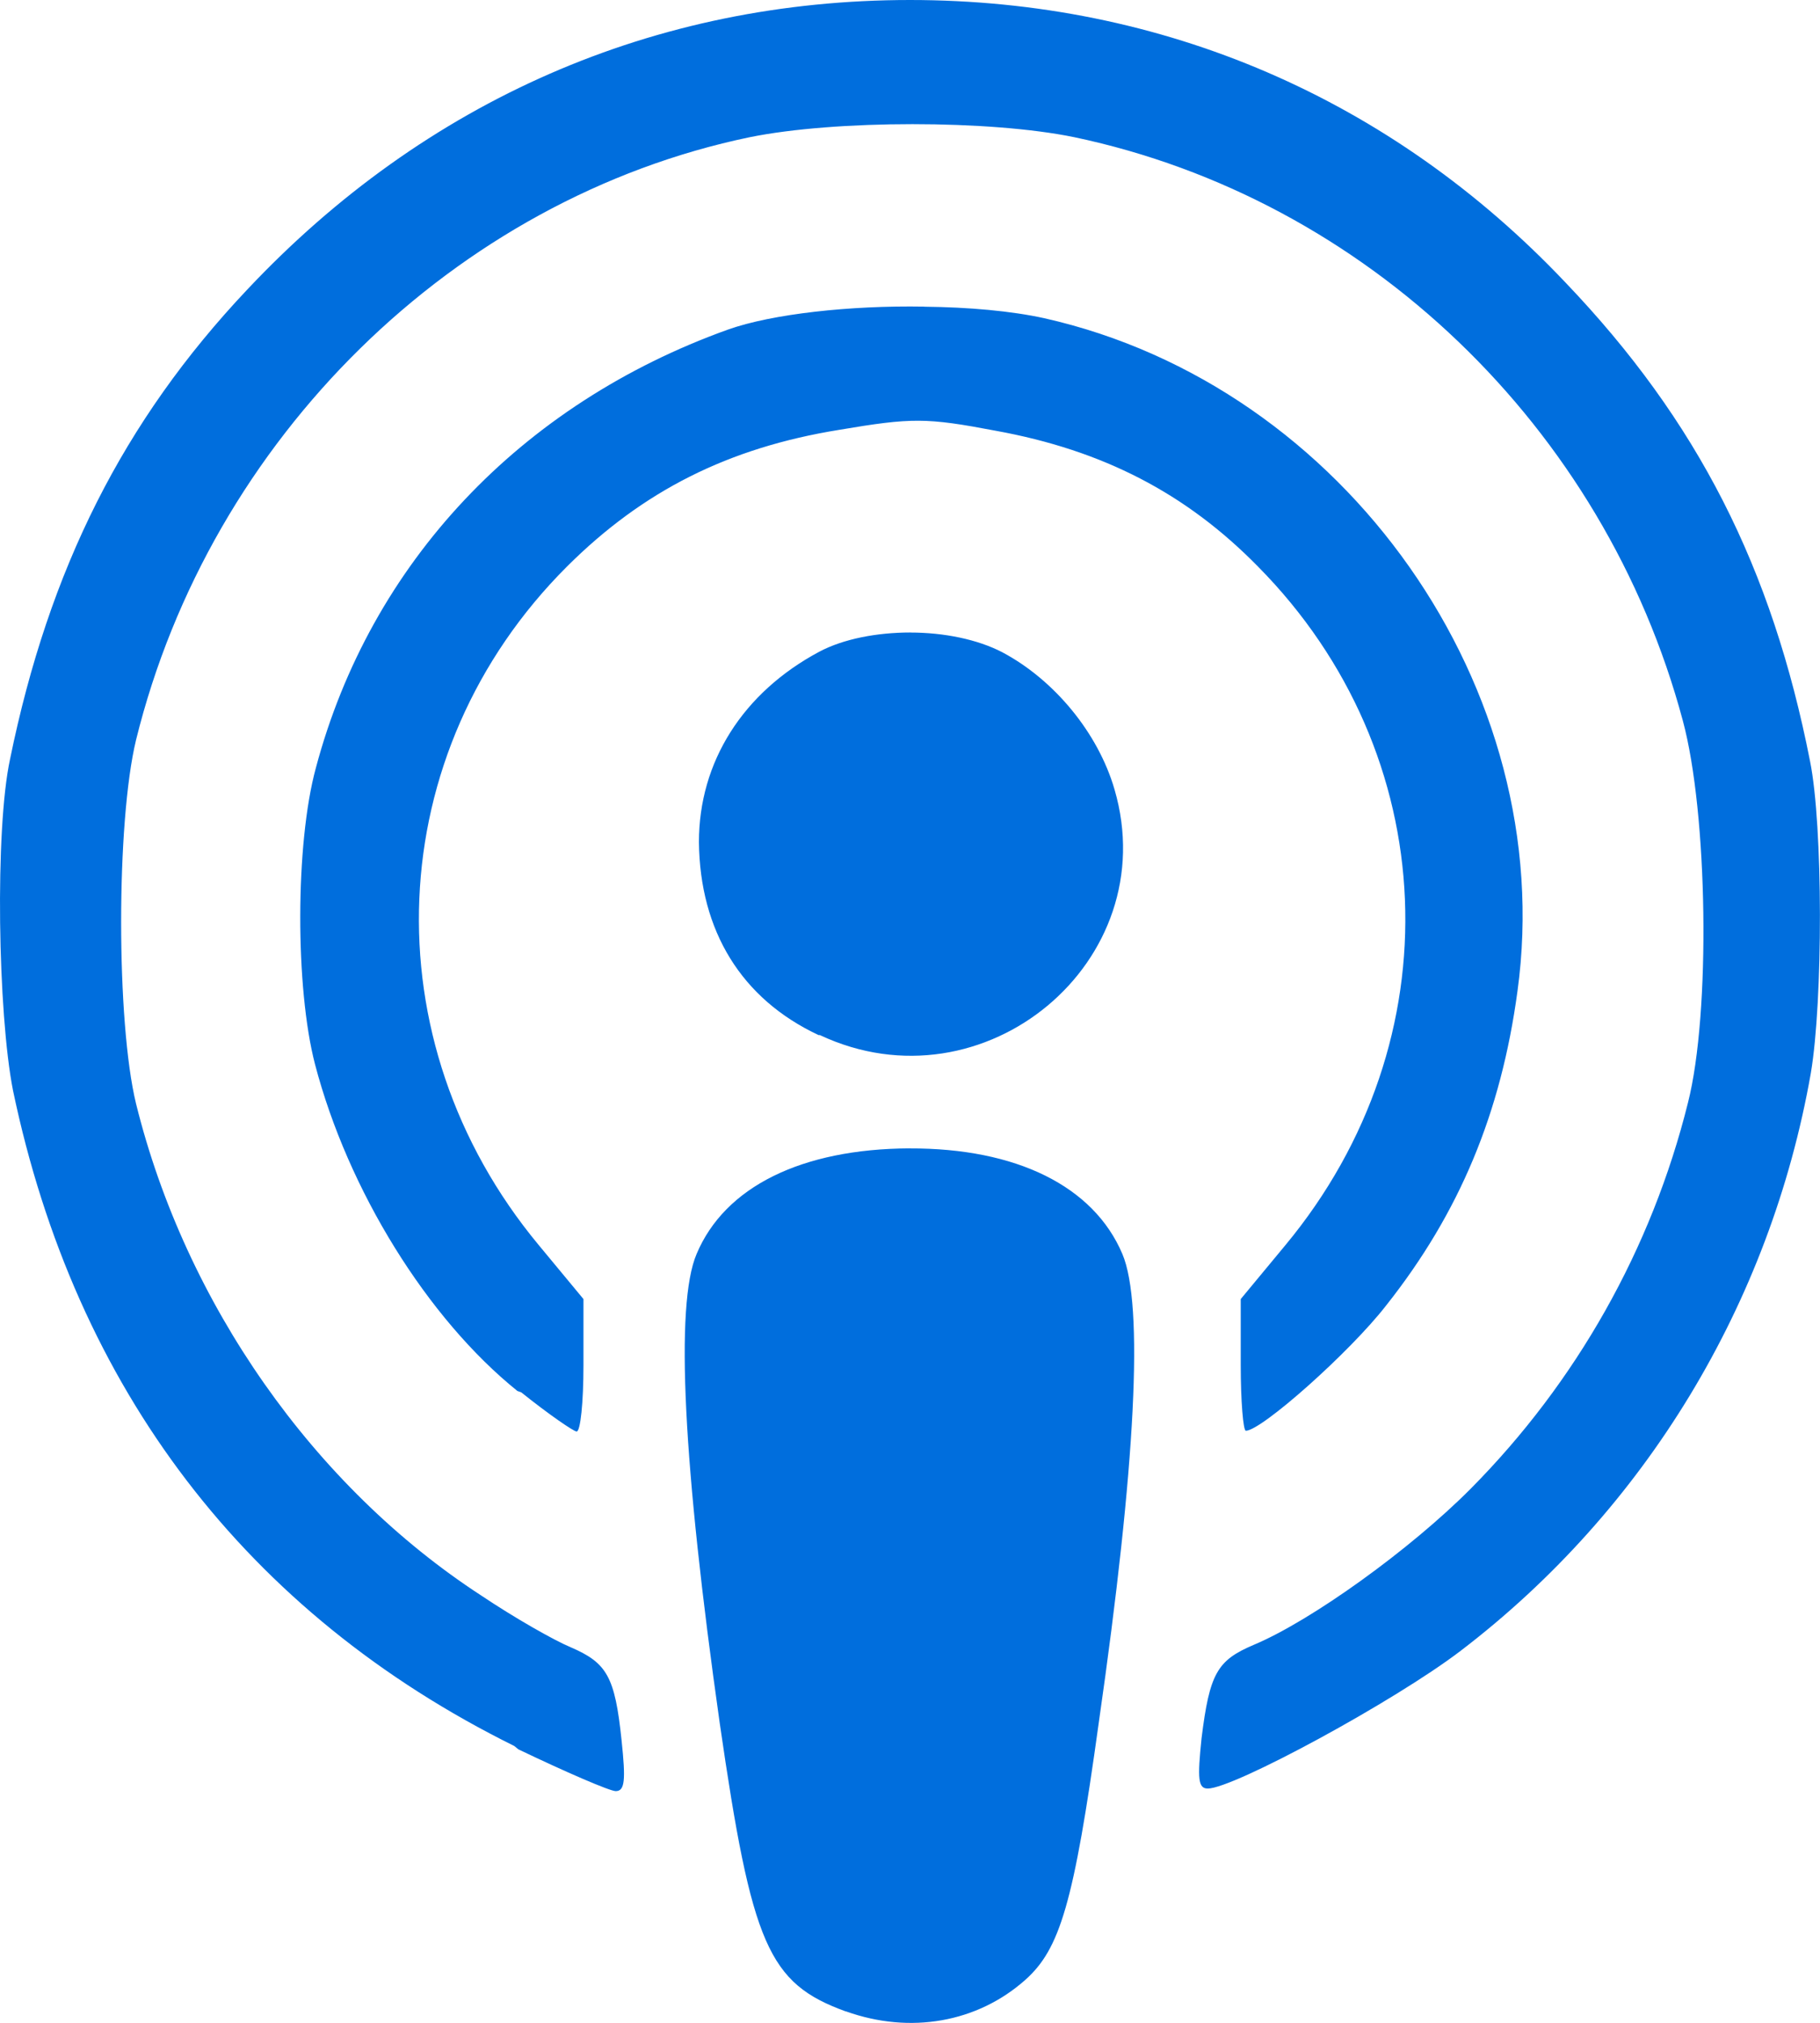 <svg width="36" height="40" viewBox="0 0 36 40" fill="none" xmlns="http://www.w3.org/2000/svg">
<g clip-path="url(#clip0_2126_114)">
<path d="M17.996 0C22.996 0 27.517 1.947 30.963 5.584C33.581 8.322 35.051 11.226 35.803 15.052C36.061 16.325 36.061 19.794 35.818 21.224C35.016 25.779 32.542 29.858 28.89 32.645C27.586 33.64 24.401 35.367 23.89 35.367C23.698 35.367 23.684 35.173 23.767 34.373C23.926 33.093 24.075 32.833 24.794 32.528C25.938 32.049 27.895 30.641 29.091 29.438C31.18 27.331 32.669 24.697 33.388 21.807C33.84 20.029 33.78 16.078 33.287 14.252C31.733 8.439 27.017 3.927 21.25 2.713C19.579 2.369 16.527 2.369 14.83 2.713C8.994 3.927 4.162 8.669 2.691 14.632C2.298 16.256 2.298 20.208 2.691 21.825C3.669 25.776 6.203 29.394 9.52 31.551C10.173 31.989 10.958 32.436 11.286 32.572C12.003 32.882 12.163 33.145 12.295 34.415C12.378 35.2 12.361 35.418 12.179 35.418C12.062 35.418 11.184 35.038 10.254 34.592L10.171 34.525C4.879 31.905 1.492 27.468 0.257 21.562C-0.043 20.038 -0.103 16.408 0.199 15.01C0.968 11.254 2.439 8.323 4.887 5.73C8.416 1.979 12.955 0 18.003 0H17.996ZM18.29 6.065C19.159 6.074 20.004 6.149 20.654 6.292C26.617 7.631 30.836 13.638 30.016 19.599C29.691 22.007 28.872 23.979 27.418 25.815C26.699 26.741 24.951 28.292 24.643 28.292C24.591 28.292 24.542 27.703 24.542 26.994V25.688L25.428 24.619C28.788 20.568 28.547 14.908 24.884 11.204C23.463 9.755 21.815 8.902 19.691 8.517C18.322 8.257 18.036 8.257 16.598 8.5C14.409 8.854 12.719 9.703 11.214 11.204C7.536 14.876 7.293 20.569 10.655 24.619L11.541 25.688V27.002C11.541 27.726 11.482 28.307 11.406 28.307C11.348 28.307 10.846 27.962 10.31 27.532L10.235 27.506C8.455 26.074 6.884 23.539 6.231 21.045C5.839 19.538 5.839 16.684 6.248 15.184C7.327 11.133 10.294 7.991 14.4 6.517C15.277 6.206 16.821 6.038 18.277 6.063L18.29 6.065V6.065ZM18.006 12.508C18.675 12.508 19.335 12.644 19.822 12.896C20.857 13.444 21.721 14.496 22.045 15.609C23.04 19.011 19.463 21.993 16.217 20.468H16.192C14.662 19.752 13.843 18.404 13.825 16.651C13.825 15.068 14.693 13.695 16.206 12.887C16.683 12.634 17.344 12.507 18.012 12.507L18.005 12.509L18.006 12.508ZM17.989 22.709C20.106 22.701 21.633 23.457 22.201 24.797C22.626 25.799 22.469 28.957 21.733 34.071C21.24 37.642 20.964 38.542 20.28 39.151C19.334 39.992 18.006 40.229 16.735 39.774H16.728C15.198 39.217 14.872 38.467 14.236 34.07C13.511 28.959 13.35 25.799 13.779 24.796C14.338 23.465 15.859 22.718 17.991 22.708L17.989 22.709Z" fill="#006EDD"/>
</g>
<defs>
<clipPath id="clip0_2126_114">
<rect width="36" height="40" fill="white"/>
</clipPath>
</defs>
</svg>
